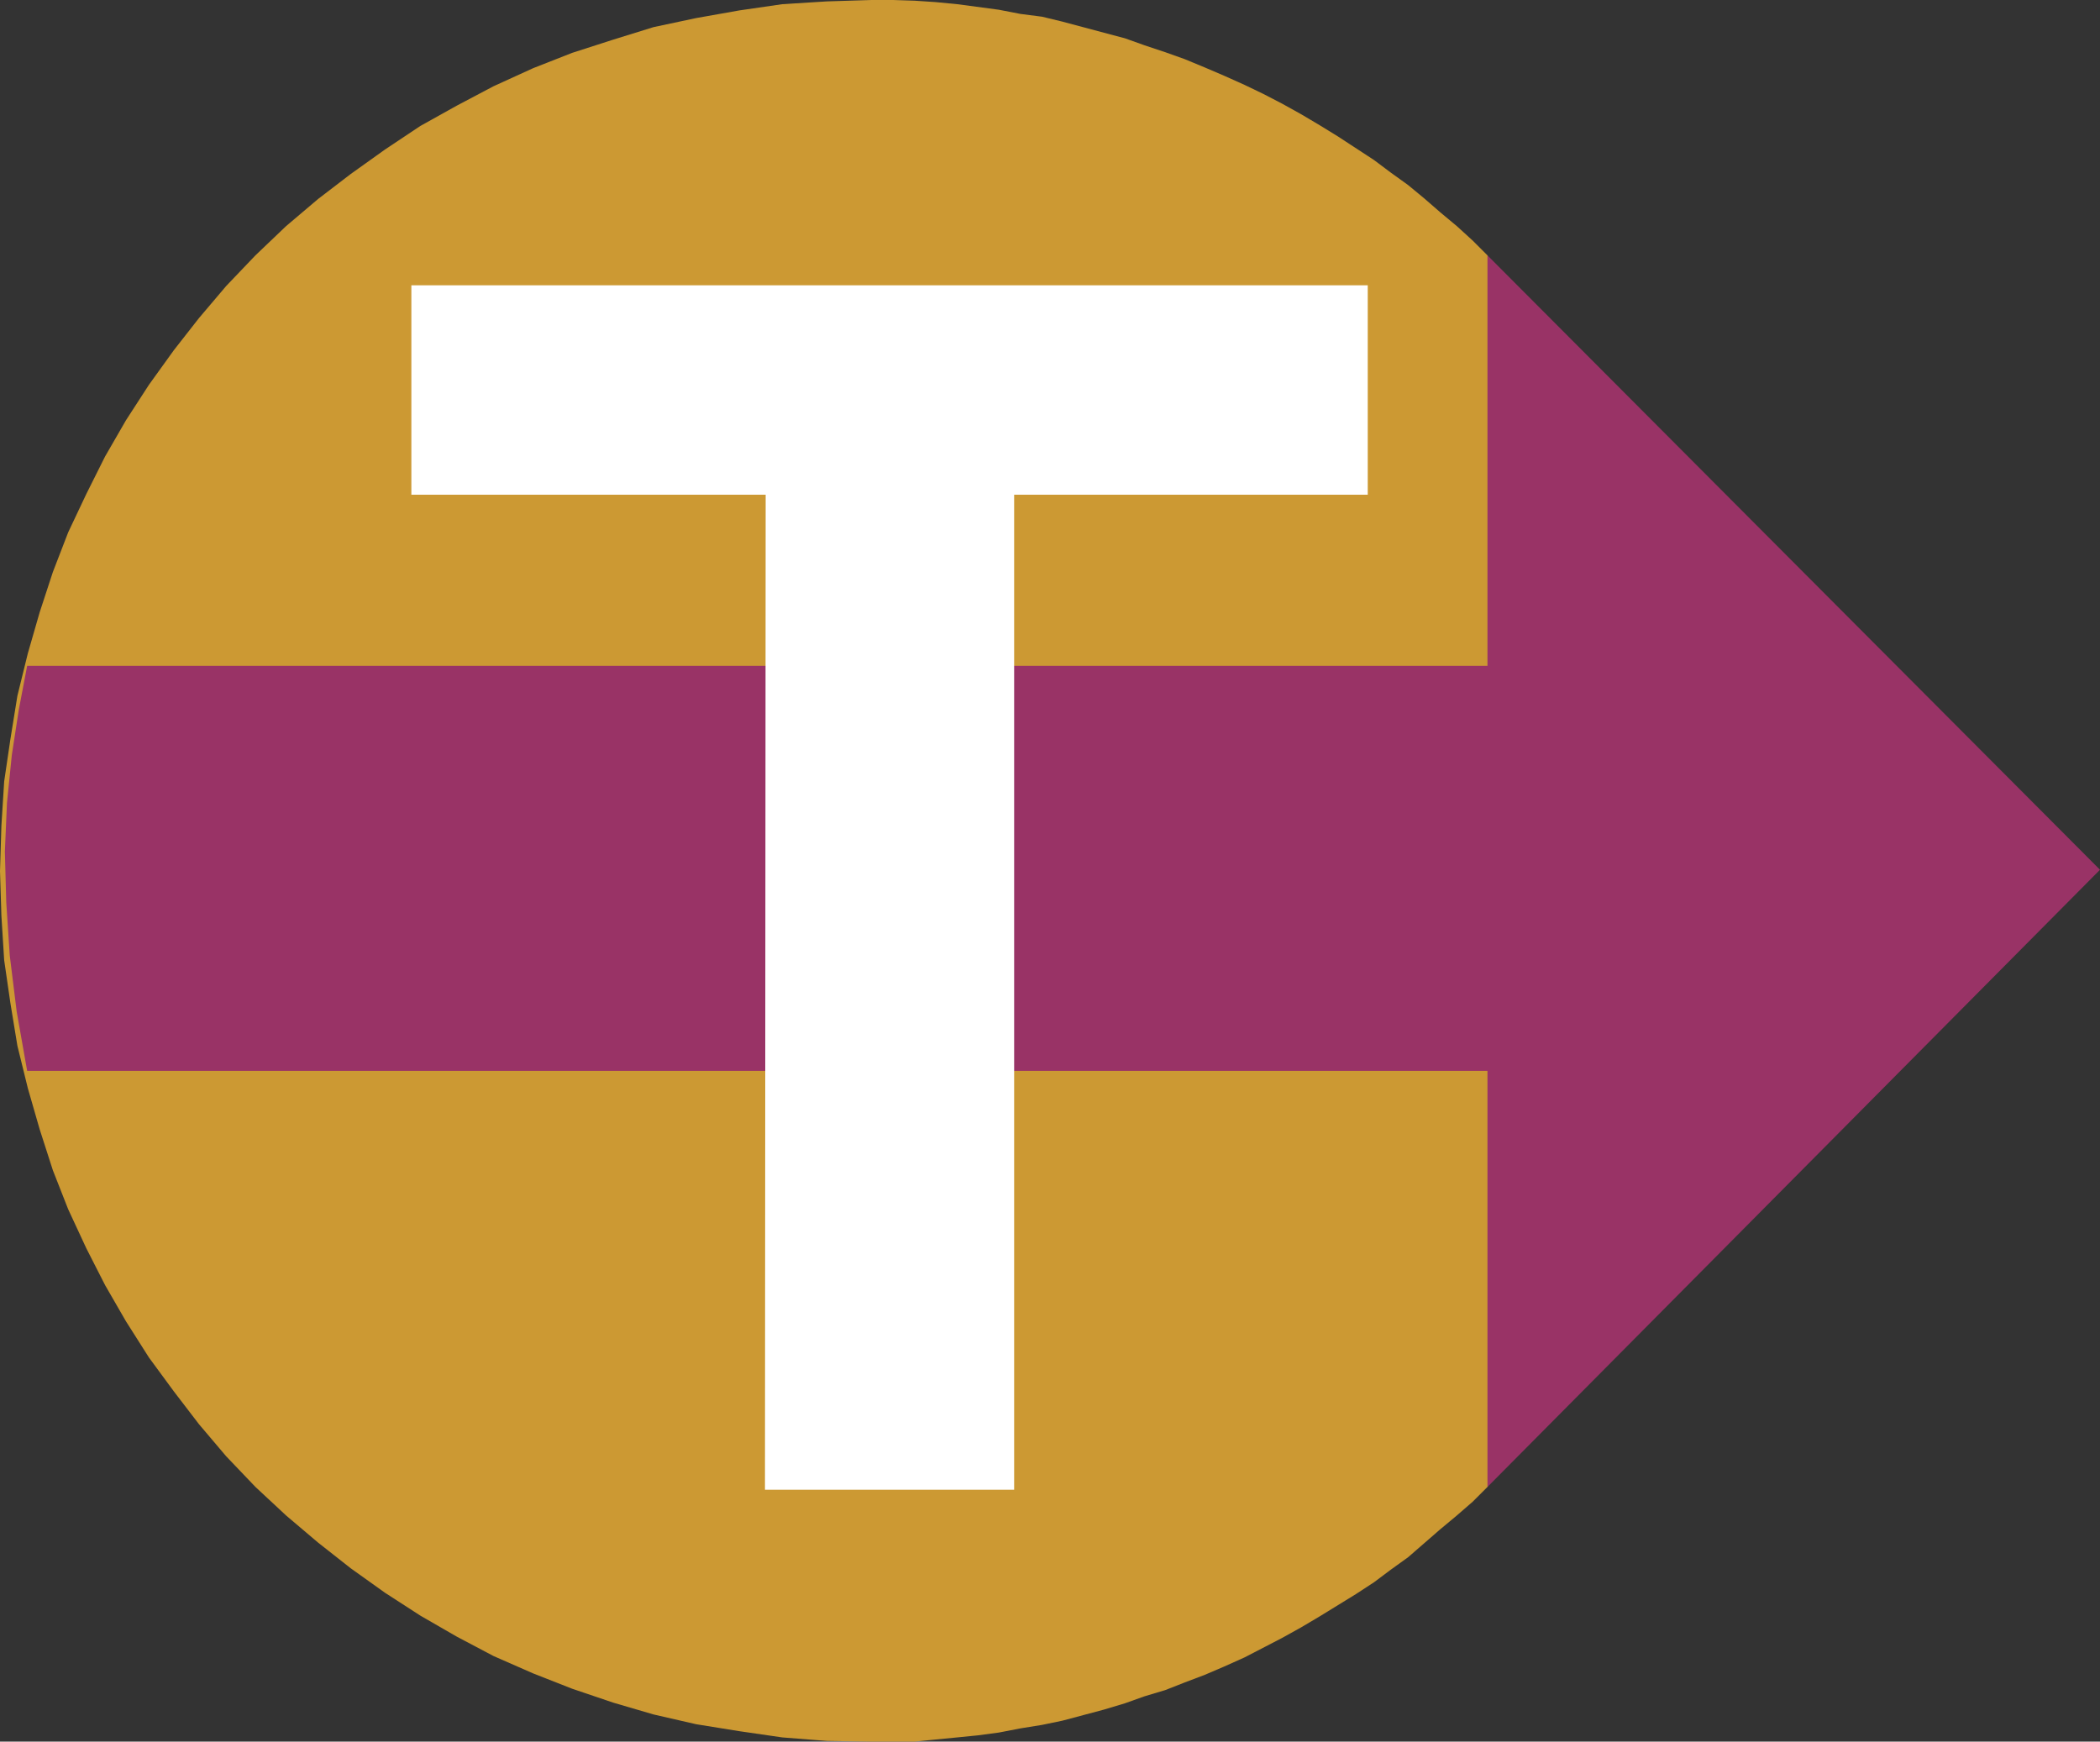 <?xml version="1.0" encoding="UTF-8" standalone="no"?>
<svg
   version="1.0"
   width="128.997mm"
   height="106.992mm"
   id="svg3"
   sodipodi:docname="Euro T.wmf"
   xmlns:inkscape="http://www.inkscape.org/namespaces/inkscape"
   xmlns:sodipodi="http://sodipodi.sourceforge.net/DTD/sodipodi-0.dtd"
   xmlns="http://www.w3.org/2000/svg"
   xmlns:svg="http://www.w3.org/2000/svg">
  <rect width="100%" height="100%" fill="#333333" stroke="none"/>
  <sodipodi:namedview
     id="namedview3"
     pagecolor="#ffffff"
     bordercolor="#000000"
     borderopacity="0.25"
     inkscape:showpageshadow="2"
     inkscape:pageopacity="0.0"
     inkscape:pagecheckerboard="0"
     inkscape:deskcolor="#d1d1d1"
     inkscape:document-units="mm" />
  <defs
     id="defs1">
    <pattern
       id="WMFhbasepattern"
       patternUnits="userSpaceOnUse"
       width="6"
       height="6"
       x="0"
       y="0" />
  </defs>
  <path
     style="fill:#cc9933;fill-opacity:1;fill-rule:evenodd;stroke:none"
     d="m 345.339,345.249 -3.394,3.393 -3.717,3.231 -3.878,3.231 -3.717,3.231 -3.717,3.231 -4.04,2.908 -3.878,2.908 -4.202,2.746 -4.202,2.585 -4.202,2.585 -4.363,2.585 -4.363,2.423 -4.363,2.262 -4.363,2.262 -4.686,2.1 -4.525,1.939 -4.686,1.777 -4.525,1.777 -4.848,1.454 -4.525,1.616 -4.848,1.454 -4.848,1.292 -4.848,1.292 -4.686,0.969 -5.01,0.808 -5.01,0.969 -4.848,0.646 -4.848,0.485 -5.01,0.485 -4.848,0.485 h -5.01 -5.01 l -10.342,-0.162 -10.342,-0.808 -10.019,-1.454 -10.019,-1.616 -9.858,-2.262 -9.373,-2.746 -9.534,-3.231 -9.05,-3.554 -9.211,-4.039 -8.565,-4.524 -8.403,-4.847 -8.242,-5.331 -7.918,-5.655 -7.595,-5.978 -7.434,-6.301 -7.11,-6.624 -6.787,-7.109 -6.302,-7.432 -5.818,-7.593 -5.818,-7.916 -5.333,-8.401 -4.848,-8.401 -4.363,-8.563 -4.202,-9.047 -3.555,-9.047 -3.07,-9.532 L 6.464,252.676 4.04,242.821 2.424,232.966 0.97,222.95 0.323,212.61 0,202.27 l 0.323,-10.501 0.646,-10.34 1.454,-9.855 1.616,-10.017 2.424,-9.855 2.747,-9.532 3.07,-9.37 3.555,-9.209 4.202,-8.886 4.363,-8.724 4.848,-8.401 5.333,-8.239 5.818,-8.078 5.818,-7.432 6.302,-7.432 6.787,-7.109 7.11,-6.785 7.434,-6.301 7.595,-5.816 7.918,-5.655 8.242,-5.493 8.403,-4.685 8.565,-4.524 9.211,-4.201 9.05,-3.554 9.534,-3.07 9.373,-2.908 L 161.6,4.201 171.619,2.423 181.638,0.969 191.981,0.323 202.323,0 h 5.01 l 5.01,0.162 4.848,0.323 5.01,0.485 4.848,0.646 4.848,0.646 5.01,0.969 5.01,0.646 4.686,1.131 4.848,1.292 4.848,1.292 4.848,1.292 4.525,1.616 4.848,1.616 4.525,1.616 4.686,1.939 4.525,1.939 4.686,2.1 4.363,2.1 4.363,2.262 4.363,2.423 4.363,2.585 4.202,2.585 4.202,2.746 4.202,2.746 3.878,2.908 4.04,2.908 3.717,3.07 3.717,3.231 3.878,3.231 3.717,3.393 3.394,3.393 60.6,144.271 z"
     id="path1" />
  <path
     style="fill:#993366;fill-opacity:1;fill-rule:evenodd;stroke:none"
     d="M 345.339,248.637 H 6.302 L 3.878,234.905 2.262,221.819 1.454,209.54 1.131,197.747 1.616,186.438 2.747,175.29 4.363,164.789 6.302,154.611 H 345.339 V 59.292 L 487.547,201.947 345.339,345.249 Z"
     id="path2" />
  <path
     style="fill:#ffffff;fill-opacity:1;fill-rule:evenodd;stroke:none"
     d="m 177.598,345.895 0.162,-231.028 H 95.505 V 66.239 H 317.544 V 114.868 H 235.451 V 345.895 H 177.76 v 0 z"
     id="path3" />
</svg>

